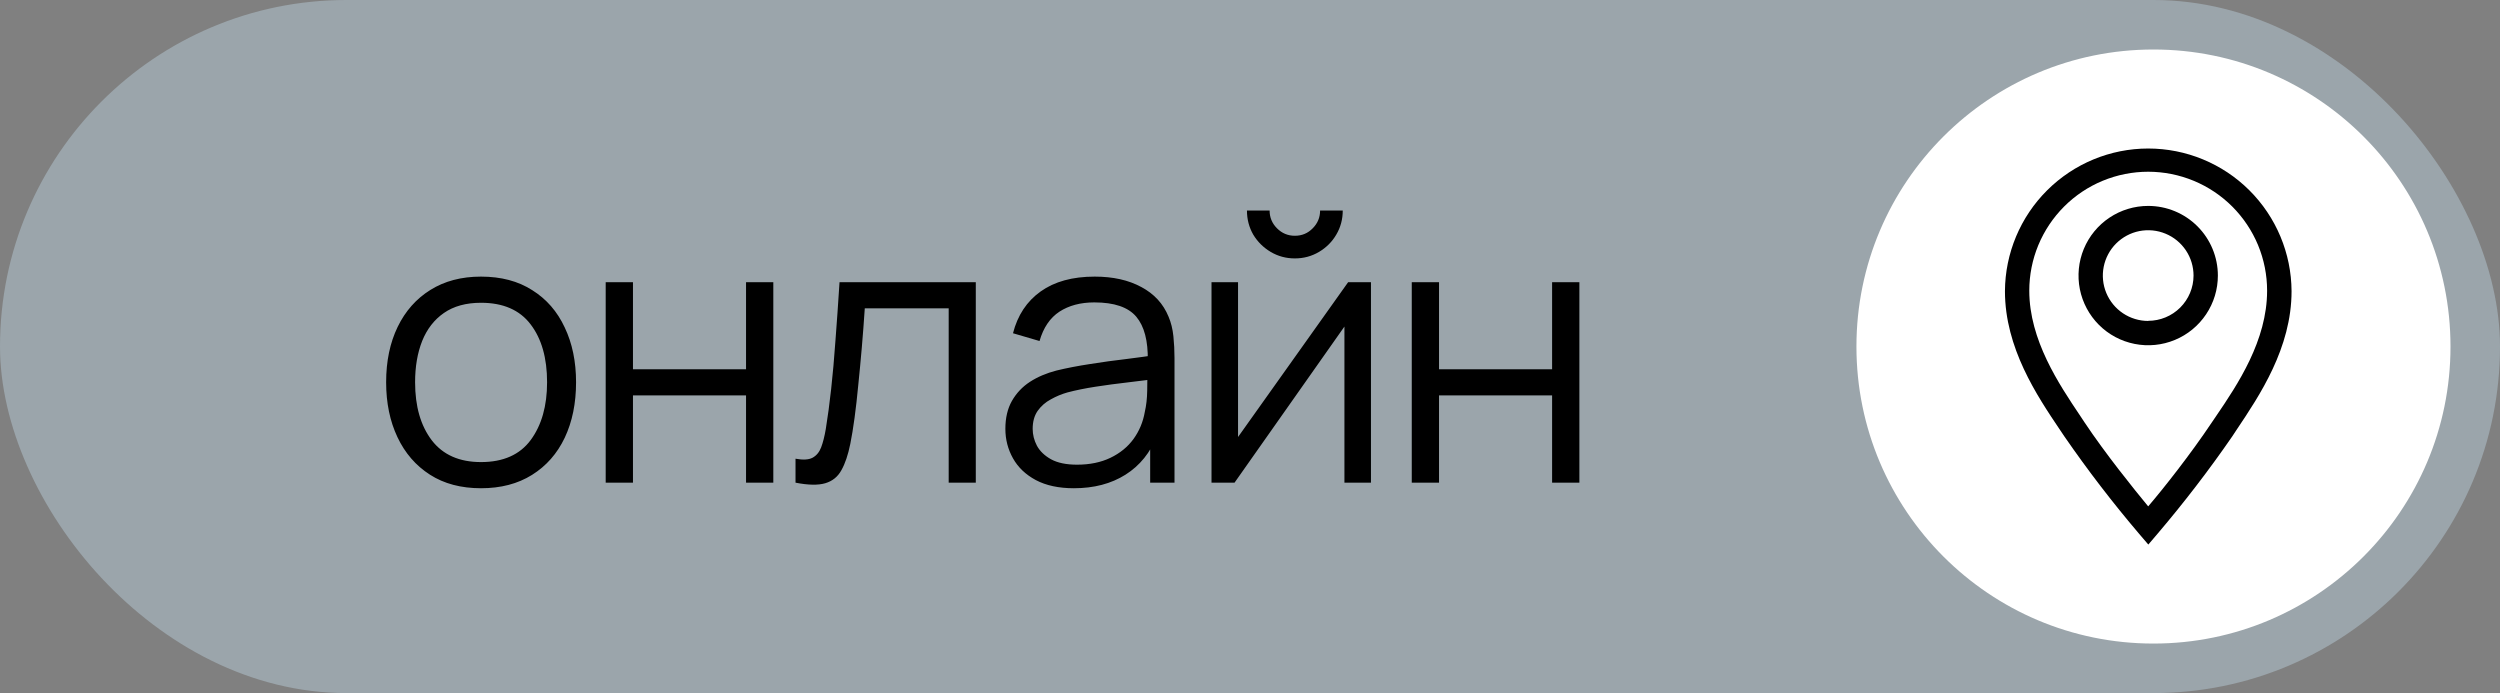 <?xml version="1.0" encoding="UTF-8"?> <svg xmlns="http://www.w3.org/2000/svg" width="101" height="28" viewBox="0 0 101 28" fill="none"><rect x="0" y="0" width="101" height="28" fill="#808080" stroke="none"/><rect width="101" height="28" rx="14" fill="#C4DCEB" fill-opacity="0.4"></rect><path d="M19.433 19.725C18.628 19.725 17.94 19.543 17.37 19.177C16.8 18.812 16.363 18.308 16.058 17.663C15.752 17.017 15.6 16.277 15.6 15.443C15.6 14.592 15.755 13.848 16.065 13.207C16.375 12.568 16.815 12.07 17.385 11.715C17.96 11.355 18.642 11.175 19.433 11.175C20.242 11.175 20.933 11.357 21.503 11.723C22.078 12.082 22.515 12.585 22.815 13.23C23.12 13.87 23.273 14.607 23.273 15.443C23.273 16.293 23.12 17.04 22.815 17.685C22.51 18.325 22.07 18.825 21.495 19.185C20.92 19.545 20.233 19.725 19.433 19.725ZM19.433 18.668C20.332 18.668 21.003 18.37 21.442 17.775C21.883 17.175 22.102 16.398 22.102 15.443C22.102 14.463 21.88 13.682 21.435 13.102C20.995 12.523 20.328 12.232 19.433 12.232C18.828 12.232 18.328 12.37 17.933 12.645C17.543 12.915 17.25 13.293 17.055 13.777C16.865 14.258 16.77 14.812 16.77 15.443C16.77 16.418 16.995 17.2 17.445 17.79C17.895 18.375 18.558 18.668 19.433 18.668ZM24.47 19.5V11.4H25.572V14.918H30.14V11.4H31.242V19.5H30.14V15.975H25.572V19.5H24.47ZM32.139 19.5V18.532C32.439 18.587 32.667 18.575 32.822 18.495C32.982 18.41 33.099 18.27 33.174 18.075C33.249 17.875 33.312 17.628 33.362 17.332C33.442 16.843 33.514 16.302 33.579 15.713C33.644 15.123 33.702 14.473 33.752 13.762C33.807 13.047 33.862 12.26 33.917 11.4H39.422V19.5H38.327V12.457H34.937C34.902 12.988 34.862 13.515 34.817 14.04C34.772 14.565 34.724 15.07 34.674 15.555C34.629 16.035 34.579 16.477 34.524 16.883C34.469 17.288 34.412 17.637 34.352 17.933C34.262 18.378 34.142 18.733 33.992 18.997C33.847 19.262 33.629 19.438 33.339 19.523C33.049 19.608 32.649 19.6 32.139 19.5ZM43.385 19.725C42.775 19.725 42.262 19.615 41.847 19.395C41.437 19.175 41.13 18.883 40.925 18.517C40.72 18.152 40.617 17.755 40.617 17.325C40.617 16.885 40.705 16.51 40.88 16.2C41.06 15.885 41.302 15.627 41.607 15.428C41.917 15.227 42.275 15.075 42.68 14.97C43.09 14.87 43.542 14.783 44.037 14.707C44.537 14.627 45.025 14.56 45.5 14.505C45.98 14.445 46.4 14.387 46.76 14.332L46.37 14.572C46.385 13.773 46.23 13.18 45.905 12.795C45.58 12.41 45.015 12.217 44.21 12.217C43.655 12.217 43.185 12.342 42.8 12.592C42.42 12.842 42.152 13.238 41.997 13.777L40.925 13.463C41.11 12.738 41.482 12.175 42.042 11.775C42.602 11.375 43.33 11.175 44.225 11.175C44.965 11.175 45.592 11.315 46.107 11.595C46.627 11.87 46.995 12.27 47.21 12.795C47.31 13.03 47.375 13.293 47.405 13.582C47.435 13.873 47.45 14.168 47.45 14.467V19.5H46.467V17.468L46.752 17.587C46.477 18.282 46.05 18.812 45.47 19.177C44.89 19.543 44.195 19.725 43.385 19.725ZM43.512 18.773C44.027 18.773 44.477 18.68 44.862 18.495C45.247 18.31 45.557 18.058 45.792 17.738C46.027 17.413 46.18 17.047 46.25 16.642C46.31 16.383 46.342 16.098 46.347 15.787C46.352 15.473 46.355 15.238 46.355 15.082L46.775 15.3C46.4 15.35 45.992 15.4 45.552 15.45C45.117 15.5 44.687 15.557 44.262 15.623C43.842 15.688 43.462 15.765 43.122 15.855C42.892 15.92 42.67 16.012 42.455 16.133C42.24 16.247 42.062 16.402 41.922 16.598C41.787 16.793 41.72 17.035 41.72 17.325C41.72 17.56 41.777 17.788 41.892 18.008C42.012 18.227 42.202 18.41 42.462 18.555C42.727 18.7 43.077 18.773 43.512 18.773ZM52.312 10.44C51.957 10.44 51.632 10.352 51.337 10.178C51.042 10.002 50.807 9.77 50.632 9.48C50.462 9.185 50.377 8.86 50.377 8.505H51.292C51.292 8.785 51.392 9.025 51.592 9.225C51.792 9.425 52.032 9.525 52.312 9.525C52.597 9.525 52.837 9.425 53.032 9.225C53.232 9.025 53.332 8.785 53.332 8.505H54.247C54.247 8.86 54.16 9.185 53.985 9.48C53.815 9.77 53.582 10.002 53.287 10.178C52.992 10.352 52.667 10.44 52.312 10.44ZM55.387 11.4V19.5H54.315V13.193L49.875 19.5H48.945V11.4H50.017V17.655L54.465 11.4H55.387ZM57.035 19.5V11.4H58.137V14.918H62.705V11.4H63.807V19.5H62.705V15.975H58.137V19.5H57.035Z" fill="black"></path><circle cx="87" cy="14" r="12" fill="white"></circle><path d="M86.787 8.319C86.23 8.319 85.686 8.484 85.223 8.793C84.76 9.102 84.399 9.542 84.186 10.056C83.973 10.571 83.918 11.137 84.026 11.683C84.135 12.229 84.403 12.73 84.796 13.124C85.19 13.518 85.692 13.786 86.238 13.894C86.784 14.003 87.35 13.947 87.864 13.734C88.379 13.521 88.818 13.16 89.127 12.697C89.437 12.235 89.602 11.69 89.602 11.134C89.602 10.387 89.305 9.671 88.777 9.143C88.249 8.615 87.534 8.319 86.787 8.319ZM86.787 12.966C86.424 12.966 86.07 12.858 85.769 12.657C85.468 12.456 85.233 12.17 85.094 11.835C84.955 11.5 84.919 11.132 84.99 10.776C85.061 10.421 85.235 10.094 85.491 9.838C85.748 9.582 86.074 9.407 86.429 9.336C86.785 9.266 87.153 9.302 87.488 9.441C87.823 9.579 88.109 9.814 88.311 10.116C88.512 10.417 88.619 10.771 88.619 11.134C88.618 11.619 88.424 12.084 88.081 12.426C87.737 12.769 87.272 12.961 86.787 12.961V12.966Z" fill="black"></path><path d="M86.787 6C85.257 6.001 83.789 6.608 82.705 7.688C81.621 8.767 81.008 10.232 81 11.762C81 14.056 82.287 15.977 83.23 17.377L83.402 17.633C84.341 18.993 85.347 20.305 86.418 21.563L86.792 22L87.165 21.563C88.236 20.304 89.243 18.993 90.181 17.633L90.353 17.372C91.292 15.972 92.579 14.056 92.579 11.762C92.571 10.231 91.957 8.766 90.872 7.686C89.787 6.606 88.318 6 86.787 6ZM89.533 16.808L89.356 17.068C88.511 18.335 87.391 19.755 86.787 20.457C86.207 19.755 85.063 18.335 84.218 17.068L84.046 16.808C83.176 15.511 81.983 13.737 81.983 11.743C81.983 11.112 82.107 10.487 82.348 9.904C82.59 9.321 82.944 8.792 83.39 8.345C83.836 7.899 84.365 7.545 84.948 7.304C85.531 7.063 86.156 6.938 86.787 6.938C87.418 6.938 88.043 7.063 88.626 7.304C89.208 7.545 89.738 7.899 90.184 8.345C90.63 8.792 90.984 9.321 91.226 9.904C91.467 10.487 91.591 11.112 91.591 11.743C91.591 13.757 90.403 15.53 89.533 16.808Z" fill="black"></path></svg> 